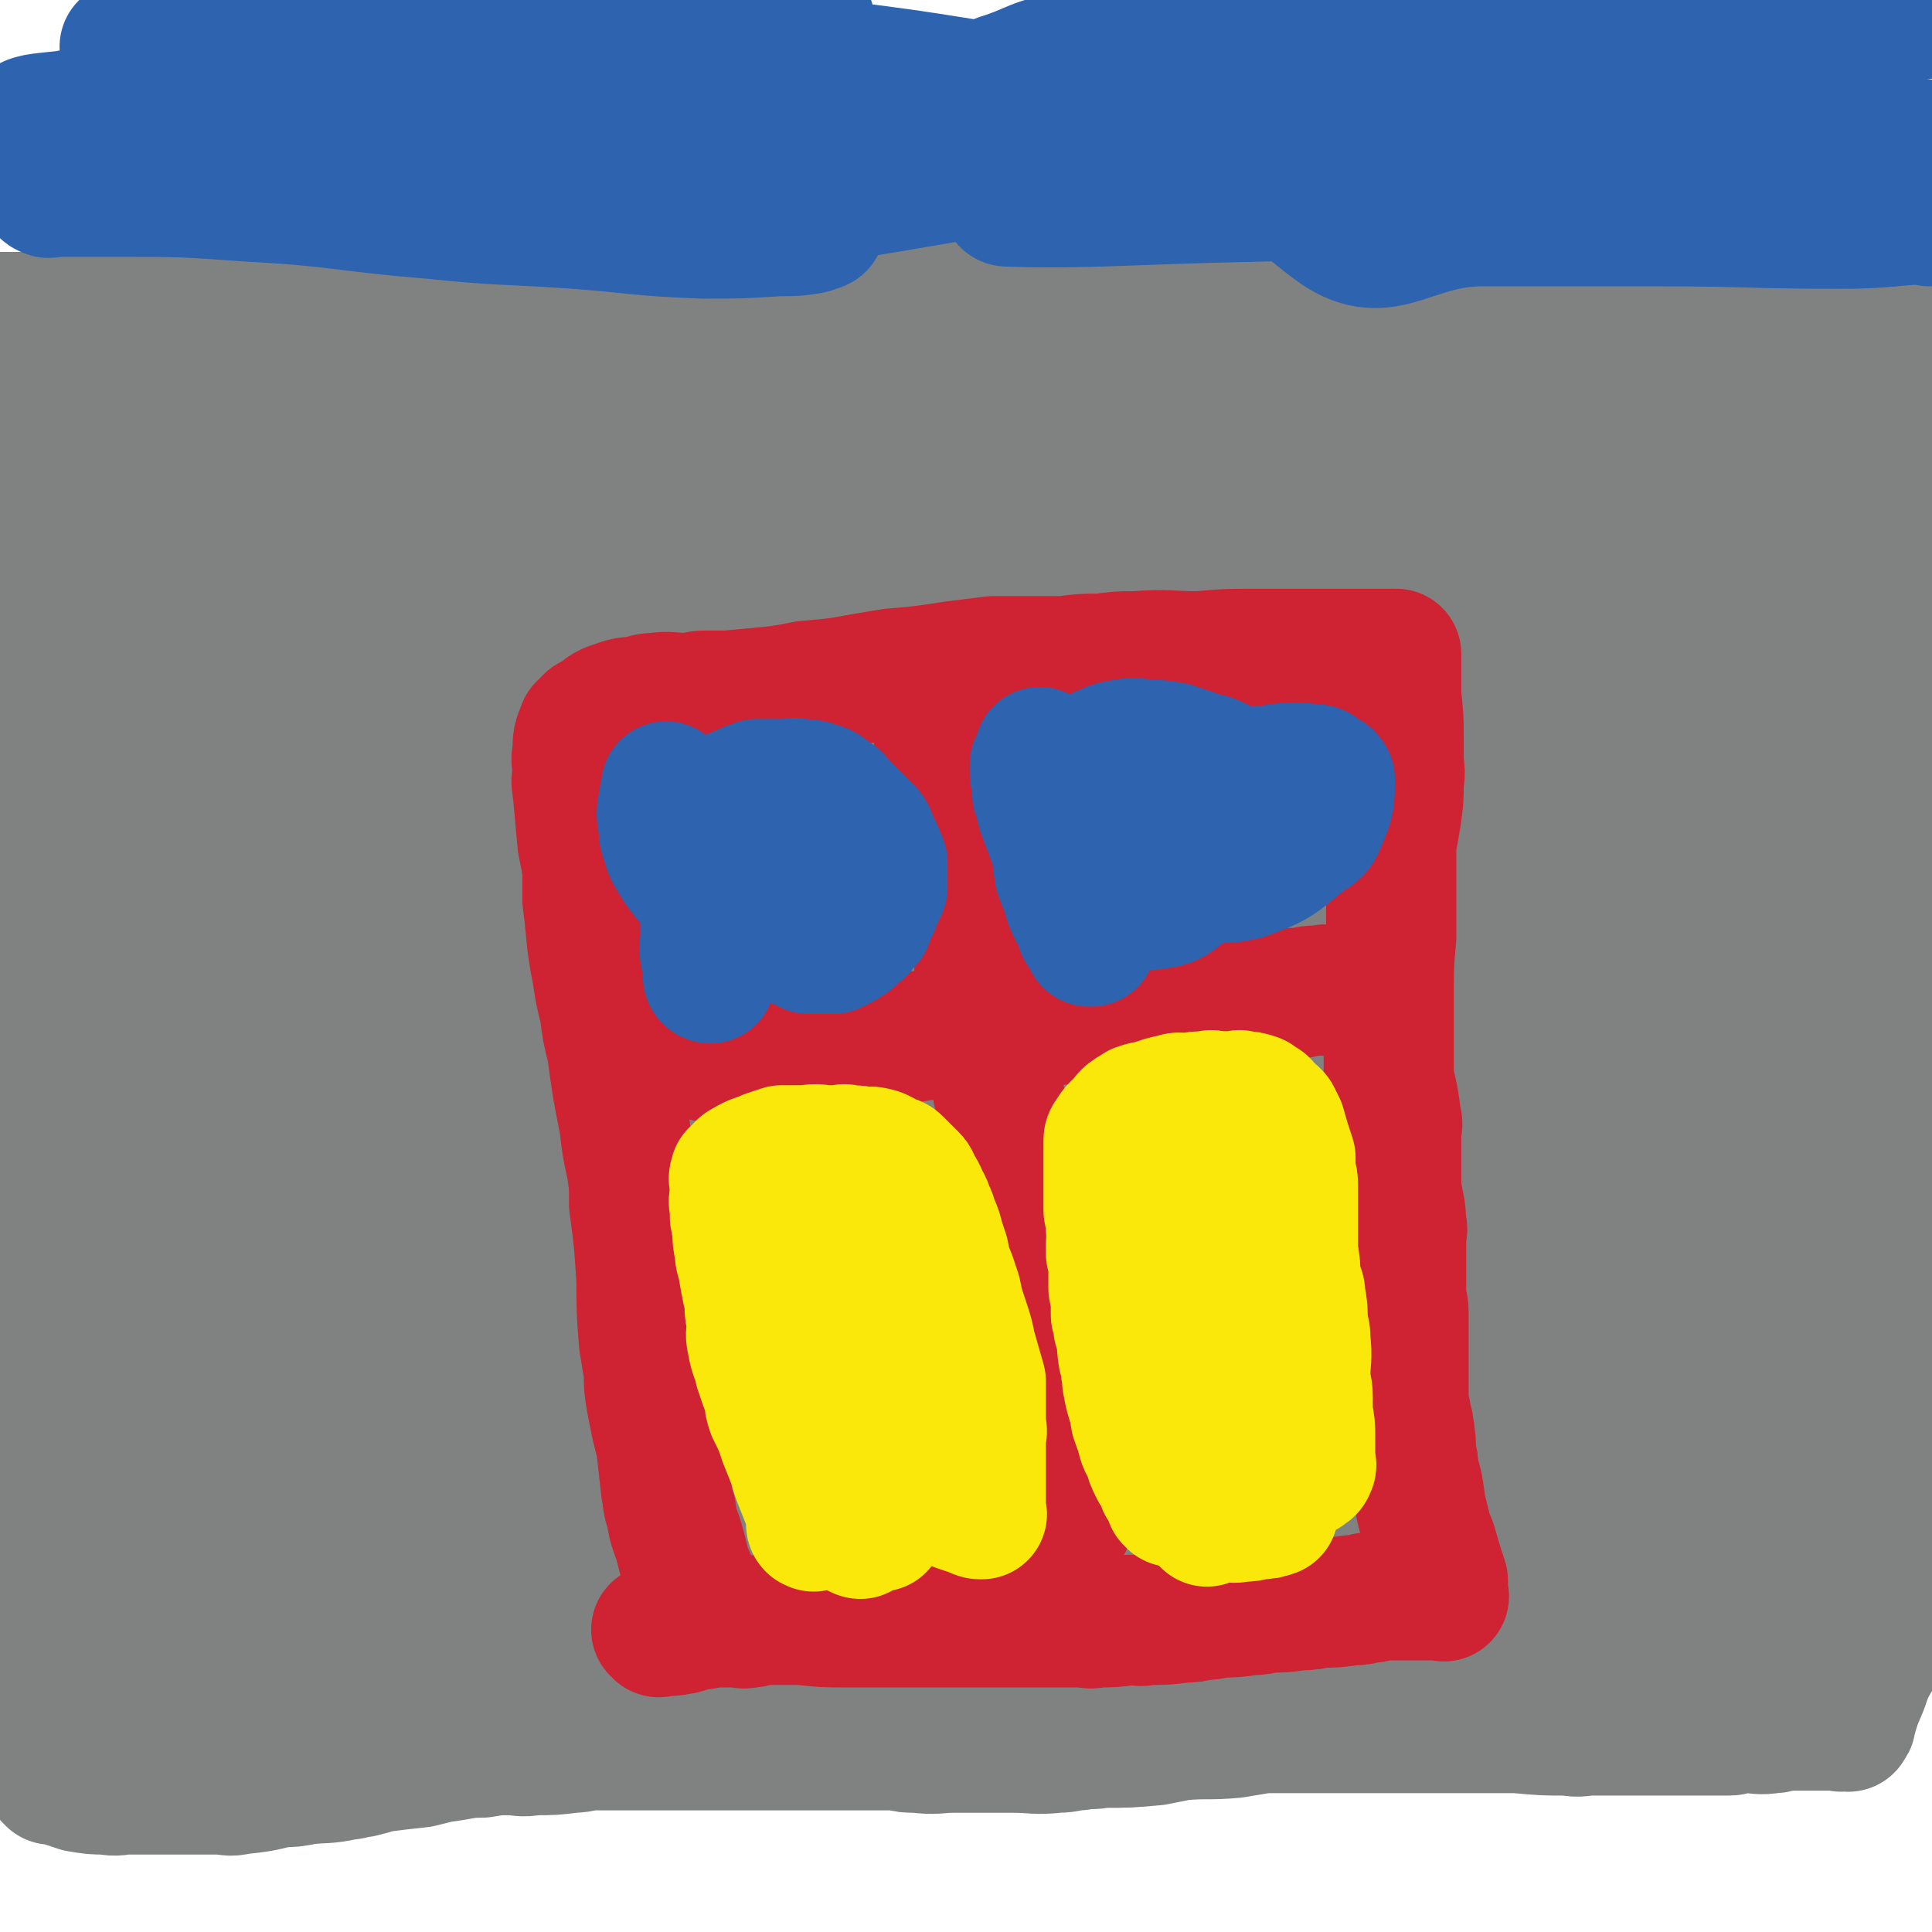 <svg viewBox='0 0 786 786' version='1.1' xmlns='http://www.w3.org/2000/svg' xmlns:xlink='http://www.w3.org/1999/xlink'><g fill='none' stroke='#808282' stroke-width='27' stroke-linecap='round' stroke-linejoin='round'><path d='M6,701c0,0 0,-1 -1,-1 0,0 1,0 1,0 0,0 0,0 0,0 0,0 0,0 0,0 0,-1 0,-1 0,-2 0,-1 0,-1 -1,-2 -1,-3 -1,-3 -2,-5 0,-4 0,-4 0,-9 0,-4 1,-4 1,-8 0,-3 0,-3 0,-7 0,-2 0,-2 0,-5 0,-4 1,-4 1,-7 0,-5 0,-5 0,-10 0,-4 0,-4 0,-8 0,-3 0,-3 0,-5 0,-4 0,-4 0,-7 0,-5 0,-5 0,-10 0,-6 0,-6 -1,-12 0,-7 -1,-7 -1,-14 -1,-4 0,-4 0,-8 0,-7 1,-7 1,-13 0,-8 -2,-8 -3,-16 0,-5 1,-5 1,-11 0,-4 0,-4 0,-8 0,-5 0,-5 0,-9 0,-4 1,-4 0,-8 -1,-3 -2,-3 -3,-6 -1,-3 0,-3 -1,-6 -1,-2 -2,-2 -2,-5 0,-4 1,-4 1,-8 1,-11 1,-11 1,-22 0,-8 -1,-8 0,-15 0,-8 2,-8 2,-17 1,-21 0,-21 -1,-43 0,-14 0,-14 0,-29 -1,-20 -1,-20 -2,-41 0,-5 -1,-5 0,-10 0,-5 1,-5 1,-10 1,-4 1,-5 1,-9 0,-11 -1,-11 -1,-22 0,-6 1,-6 1,-12 1,-12 1,-12 1,-25 0,-6 -1,-6 0,-12 1,-12 2,-12 3,-24 1,-4 0,-4 0,-8 0,-5 0,-5 0,-10 2,-14 3,-14 6,-27 1,-6 1,-6 3,-12 1,-6 2,-6 4,-11 '/></g>
<g fill='none' stroke='#808282' stroke-width='53' stroke-linecap='round' stroke-linejoin='round'><path d='M11,705c0,0 0,-1 -1,-1 0,0 1,1 1,0 0,0 0,-1 0,-2 0,-1 0,-1 0,-2 -1,-5 -1,-5 -2,-9 0,-5 0,-5 0,-10 0,-15 0,-15 0,-29 0,-8 0,-8 0,-17 1,-17 2,-17 3,-35 1,-7 1,-7 2,-15 1,-7 0,-7 1,-14 0,-13 1,-13 1,-26 0,-7 0,-7 0,-15 0,-15 1,-15 0,-30 0,-8 -2,-8 -2,-16 0,-14 1,-14 1,-28 0,-7 0,-7 0,-13 0,-14 0,-14 0,-27 0,-5 0,-5 0,-10 0,-7 0,-7 0,-14 0,-14 1,-14 1,-27 0,-8 0,-8 0,-15 0,-8 1,-8 1,-16 0,-11 0,-11 0,-22 0,-7 0,-7 1,-15 0,-12 0,-12 1,-25 0,-6 0,-6 1,-13 0,-12 0,-12 0,-24 0,-5 0,-5 0,-10 0,-6 0,-6 0,-11 1,-12 1,-12 2,-24 0,-4 0,-4 0,-8 1,-11 1,-11 1,-22 1,-3 1,-3 1,-7 0,-5 0,-5 0,-11 0,-2 0,-2 0,-3 0,-2 0,-2 0,-5 0,-1 0,-1 0,-3 0,-1 -1,-1 0,-2 1,0 2,1 4,1 2,0 2,0 4,0 3,0 3,0 6,0 5,0 5,0 9,0 4,0 4,0 8,0 4,0 4,0 8,0 5,0 5,0 9,0 5,0 5,0 10,0 6,0 6,0 12,0 6,0 6,0 12,0 6,0 6,0 12,0 7,0 7,0 14,0 7,0 7,1 14,1 8,0 8,0 16,0 10,0 10,1 20,1 7,0 7,0 14,0 9,0 9,-1 19,-1 8,0 8,0 15,0 9,-1 9,-1 18,-1 8,0 8,0 17,0 8,0 8,0 16,0 11,0 11,1 21,1 8,0 8,0 17,0 9,0 9,0 17,0 10,0 10,0 19,0 7,0 7,0 15,0 9,0 9,1 18,1 8,0 8,-1 16,0 9,0 9,0 18,1 9,1 9,1 18,2 10,1 10,1 20,2 10,0 10,1 19,1 9,1 9,0 18,1 9,0 9,0 17,0 9,1 9,1 17,2 7,1 7,1 15,2 15,1 15,1 29,2 7,1 7,1 13,2 15,1 15,0 30,1 8,0 8,0 16,0 7,0 7,0 15,1 15,1 15,1 30,2 7,0 7,0 15,1 7,0 7,0 15,1 5,0 6,0 11,1 10,1 10,2 20,3 6,0 6,0 11,0 11,0 11,0 22,1 3,0 3,0 6,0 '/><path d='M775,152c-1,0 -2,-1 -1,-1 0,3 1,4 2,7 1,7 1,7 2,14 0,5 -1,5 -1,9 0,10 0,10 0,20 0,7 0,7 0,15 -1,10 -1,10 -2,20 -1,7 -1,7 -2,13 0,7 0,7 -1,15 -1,8 0,8 -1,16 0,6 -1,5 -1,11 -1,7 -1,7 -2,14 0,4 0,4 0,8 1,11 1,11 3,21 1,7 1,7 1,15 1,9 1,9 2,18 0,5 0,5 0,9 1,11 1,11 3,21 0,3 1,3 1,6 0,3 0,3 0,5 0,8 0,8 0,16 0,8 0,8 1,16 1,8 2,8 2,16 0,2 -1,2 -1,4 0,3 0,3 0,7 0,4 0,4 0,8 0,7 0,7 0,15 1,7 2,7 2,14 0,3 0,3 0,7 -1,5 -1,5 -1,10 0,1 0,1 0,2 0,10 0,10 0,21 0,7 0,7 1,14 2,15 2,15 3,29 1,3 1,3 1,6 0,2 0,2 0,5 0,1 0,1 0,1 0,1 0,1 0,2 0,1 0,1 0,1 '/><path d='M23,711c0,0 0,-1 -1,-1 0,-1 1,-2 0,-3 0,0 -1,0 -1,0 -1,0 -1,0 -2,0 0,0 1,0 1,0 0,1 0,1 1,1 1,1 1,1 3,2 4,1 4,1 9,2 4,0 4,1 8,1 5,1 5,0 10,0 4,0 4,0 8,0 6,1 6,1 11,1 6,0 6,0 12,0 6,0 6,0 13,0 7,0 7,0 13,0 8,0 8,1 15,0 7,0 8,0 15,-1 12,-1 12,-1 25,-3 6,-1 6,-1 12,-2 11,-1 11,-1 22,-3 7,-1 7,-1 14,-2 6,0 6,-1 13,-1 15,-1 15,0 30,-1 7,0 7,0 13,0 8,0 8,1 15,0 15,0 15,-1 31,-2 6,-1 7,-1 13,-2 9,-2 9,-2 18,-4 17,-4 17,-3 34,-7 8,-1 8,-1 15,-3 8,-2 8,-2 15,-3 14,-3 15,-2 29,-4 7,-1 7,-1 14,-2 13,0 13,0 27,-1 5,0 5,0 11,0 6,1 6,0 12,1 11,2 11,2 21,4 11,1 11,1 22,3 13,1 13,1 25,2 6,1 6,0 12,0 7,0 7,0 14,0 12,1 12,2 24,3 7,1 7,0 14,0 11,1 11,1 22,1 4,1 4,1 8,1 3,1 3,1 6,2 4,0 4,0 7,0 4,1 4,1 8,2 2,1 2,1 5,2 5,1 5,1 10,2 2,1 2,2 5,2 6,1 6,0 13,0 4,0 4,1 7,0 7,0 7,0 13,-1 '/><path d='M21,724c0,0 0,-1 -1,-1 0,-1 1,-1 1,-1 0,0 0,0 0,0 0,1 0,1 1,1 2,1 2,1 4,2 3,1 3,1 6,2 6,1 6,1 11,1 5,1 5,0 9,0 4,0 4,0 9,0 4,0 4,0 8,0 5,0 5,0 10,0 5,0 5,0 9,0 5,0 5,1 9,0 9,-1 9,-1 17,-3 5,0 5,0 10,-1 8,-1 8,0 17,-2 3,0 3,-1 6,-1 4,-1 4,-1 7,-2 8,-1 8,-1 17,-2 4,-1 4,-1 8,-2 9,-1 9,-2 17,-2 6,-1 6,-1 11,-1 5,0 5,1 10,0 8,0 8,0 16,-1 4,0 4,-1 8,-1 10,0 10,0 20,0 4,0 4,0 8,0 9,0 9,0 19,0 5,0 5,0 10,0 8,0 8,0 16,0 3,0 3,0 7,0 8,0 8,0 16,0 4,0 4,0 8,0 7,0 7,0 14,0 3,0 3,0 6,0 4,1 4,1 8,1 8,1 8,0 15,0 4,0 4,0 8,0 8,0 8,0 16,0 9,0 9,1 18,0 5,0 5,-1 9,-1 5,-1 5,0 9,-1 11,0 11,0 22,-1 5,-1 5,-1 10,-2 11,-1 11,0 22,-1 6,-1 6,-1 12,-2 11,0 11,0 22,0 5,0 5,0 11,0 10,0 10,0 20,0 5,0 5,0 10,0 5,0 5,0 11,0 10,0 10,0 20,0 4,0 4,0 9,0 11,1 11,1 21,1 5,1 5,0 9,0 10,0 10,0 20,0 5,0 5,0 10,0 9,0 9,0 18,0 4,0 4,0 8,0 3,0 3,-1 7,-1 5,0 6,1 11,0 2,0 2,0 4,-1 3,0 3,0 7,0 2,0 2,0 4,0 1,0 1,0 3,0 3,0 3,0 6,0 1,0 1,0 2,0 1,0 1,0 2,0 0,0 0,0 0,0 0,1 0,0 0,0 -1,0 0,0 0,0 0,0 0,0 0,0 1,0 1,0 1,0 0,0 0,0 0,0 0,0 0,0 1,0 1,0 1,1 1,0 1,-1 1,-1 1,-2 2,-7 2,-7 5,-14 2,-6 2,-6 6,-13 4,-7 4,-7 8,-15 2,-2 2,-2 3,-5 2,-7 2,-7 3,-14 1,-4 0,-4 0,-8 0,-3 0,-3 0,-6 0,-4 0,-4 0,-9 0,-3 -1,-3 -2,-6 -1,-8 -1,-8 -3,-15 -1,-4 -1,-4 -2,-8 0,-5 -1,-5 -1,-10 0,-5 0,-5 0,-10 0,-2 0,-2 0,-4 0,-1 0,-1 0,-2 0,-1 0,-1 0,-2 0,0 0,0 0,0 0,1 0,1 0,2 0,2 0,2 0,3 0,4 0,4 0,9 0,5 0,5 0,9 0,5 0,5 0,9 0,3 0,3 0,5 0,3 1,3 1,6 0,4 0,4 0,7 0,8 0,8 0,16 0,8 -1,8 -2,16 -1,4 -1,4 -2,8 -2,8 -3,9 -6,17 -1,3 -1,3 -2,6 -1,2 -2,2 -2,3 0,2 0,2 0,4 0,0 0,1 0,1 -1,-2 -1,-2 -2,-5 -1,-4 0,-4 -1,-8 -1,-4 -1,-4 -2,-8 0,-5 0,-6 0,-11 0,-7 0,-7 0,-14 0,-4 0,-4 -1,-9 0,-4 -1,-4 -1,-8 -1,-4 -1,-4 -1,-8 0,-4 0,-4 -1,-8 0,-5 0,-5 0,-10 0,-4 0,-4 0,-8 0,-4 0,-4 1,-7 0,-4 0,-4 0,-7 0,-3 0,-3 0,-6 0,-3 0,-3 0,-6 0,-3 0,-3 0,-7 0,-3 0,-3 0,-6 0,-3 0,-3 0,-6 0,-3 0,-3 0,-5 0,-2 0,-2 0,-4 0,-2 0,-2 0,-4 0,-2 0,-2 0,-4 0,-2 0,-2 0,-4 0,-2 0,-2 0,-3 0,-4 1,-4 1,-7 1,-3 0,-3 1,-7 0,-3 1,-3 1,-6 1,-3 1,-3 1,-6 0,-2 1,-2 1,-5 0,-3 0,-3 0,-6 0,-3 0,-3 0,-6 0,-4 0,-4 0,-8 0,-4 1,-4 1,-8 1,-5 0,-5 1,-9 0,-3 0,-3 1,-5 1,-3 1,-3 1,-5 1,-3 0,-3 0,-6 0,-3 0,-3 0,-6 0,-4 0,-4 0,-7 0,-4 0,-4 0,-9 0,-3 0,-3 0,-7 0,-6 0,-6 0,-13 0,-3 0,-3 0,-7 0,-8 0,-8 0,-16 0,-4 -1,-4 -1,-8 0,-3 0,-3 0,-6 0,-7 0,-7 0,-14 0,-3 0,-3 0,-7 0,-9 0,-9 0,-19 0,-3 0,-3 0,-7 0,-4 0,-4 0,-8 0,-8 0,-8 0,-16 0,-4 0,-4 0,-8 0,-7 0,-7 0,-14 0,-2 0,-2 0,-5 0,-5 0,-5 0,-10 0,-2 0,-2 0,-5 0,-3 0,-3 0,-6 0,-6 0,-6 0,-12 0,-3 0,-3 0,-5 0,-3 0,-3 0,-6 0,-5 -1,-5 -1,-10 0,-2 0,-2 0,-3 0,-3 0,-3 0,-6 0,-1 0,-1 0,-2 0,-1 0,-1 0,-1 0,-1 0,-1 0,-1 0,0 0,0 0,0 -1,-1 -1,-1 -2,-1 -1,0 -1,0 -1,0 -1,-1 -1,-1 -2,-1 0,0 0,0 0,0 -1,0 -1,0 -2,0 0,0 0,0 -1,0 -4,0 -4,0 -7,1 -6,0 -6,0 -11,1 -3,0 -3,0 -6,0 -1,0 -1,0 -3,0 -1,0 -1,0 -1,0 -1,0 -1,0 -2,0 0,0 0,0 -1,0 0,0 0,0 -1,0 -1,0 -1,0 -1,0 -3,0 -3,0 -6,1 -4,1 -4,1 -7,2 -3,0 -3,0 -5,1 -2,0 -2,0 -4,0 -3,0 -3,0 -6,0 -1,0 -1,0 -2,0 -2,0 -2,0 -3,0 -1,0 -1,0 -2,0 -2,0 -2,0 -4,0 -4,-1 -4,-1 -8,-1 -3,0 -3,0 -7,0 -3,0 -3,0 -5,0 -2,0 -2,0 -4,0 -2,-1 -2,-1 -4,-2 -2,-1 -2,-1 -4,-2 -1,0 -1,0 -2,0 -1,0 -2,0 -3,0 -1,0 -1,0 -3,0 -2,0 -2,-1 -5,-1 -5,0 -5,0 -11,0 -3,0 -3,0 -6,0 -3,0 -3,-1 -6,-1 -6,-1 -6,-1 -13,-1 -3,0 -3,0 -6,0 -5,0 -5,0 -10,-1 -4,0 -4,0 -7,0 -2,0 -2,-1 -4,-1 -3,0 -3,0 -5,0 -5,0 -5,0 -10,0 -5,0 -5,0 -11,0 -3,0 -3,0 -6,0 -7,1 -7,1 -14,2 -3,0 -3,0 -7,0 -7,0 -7,0 -14,0 -7,0 -7,0 -14,0 -3,0 -3,0 -6,0 -5,0 -5,0 -10,0 -2,0 -2,0 -5,0 -5,0 -5,0 -10,0 -2,0 -2,0 -5,-1 -3,0 -3,0 -7,-1 -4,0 -4,0 -8,0 -7,-1 -7,-1 -14,-1 -3,0 -3,0 -7,0 -3,0 -3,0 -7,0 -8,-1 -8,-1 -17,-2 -3,0 -3,0 -6,0 -7,0 -7,0 -14,0 -3,0 -3,0 -6,0 -9,0 -9,0 -17,0 -4,0 -4,0 -7,0 -4,0 -4,0 -8,0 -3,0 -3,0 -6,0 -2,-1 -2,-1 -4,-2 -7,0 -7,0 -14,0 -5,0 -5,0 -10,0 -4,0 -4,0 -9,0 -4,0 -4,0 -8,0 -6,-1 -6,-1 -12,-1 -6,-1 -6,-1 -11,-1 -5,0 -5,0 -9,0 -5,0 -5,0 -9,0 -6,-1 -6,-1 -12,-1 -5,0 -5,0 -11,0 -5,0 -5,0 -11,0 -4,0 -4,0 -8,0 -1,0 -1,0 -3,0 -10,0 -10,0 -19,0 -6,0 -6,0 -11,1 -5,0 -5,1 -10,1 -7,1 -7,1 -13,1 -5,0 -5,0 -11,0 -5,0 -5,-1 -10,0 -3,0 -3,1 -7,1 -11,0 -11,0 -22,0 -4,0 -4,0 -8,0 -4,0 -4,0 -8,1 -4,0 -4,0 -7,0 -5,0 -5,0 -10,1 -4,0 -3,1 -7,1 -6,0 -6,0 -12,0 -1,0 -1,0 -2,0 0,0 0,0 0,0 '/><path d='M44,164c0,0 0,-1 -1,-1 0,0 1,1 1,1 0,0 -1,0 -1,1 0,2 0,2 0,4 0,3 1,3 1,6 1,3 1,3 2,6 2,6 2,6 3,13 1,3 1,3 2,7 1,3 1,3 2,7 1,9 1,9 3,17 1,5 1,5 2,10 1,9 1,9 3,18 1,5 1,5 2,9 0,5 1,5 1,10 1,10 1,10 2,20 0,4 0,4 0,9 1,11 2,11 3,21 1,5 1,5 2,10 1,10 1,10 2,20 1,6 2,6 2,11 1,10 0,10 1,20 0,5 0,5 1,9 1,5 1,5 2,10 0,11 0,11 0,21 0,5 0,5 0,10 0,10 1,10 1,21 0,5 0,5 0,10 -1,10 -2,10 -3,20 -1,5 0,5 0,10 0,10 -1,10 -1,21 0,6 0,6 0,12 0,0 0,0 0,0 0,4 0,4 0,7 0,5 0,5 0,10 0,5 0,5 0,10 0,5 0,5 0,10 0,11 0,11 0,22 0,2 0,2 0,4 0,4 0,4 0,7 0,1 0,1 0,1 -1,10 -1,10 -1,20 -1,4 -1,4 -1,8 0,4 0,4 0,8 0,4 -1,4 -1,7 -1,5 -1,5 -1,9 0,5 0,5 0,9 0,3 0,3 -1,6 0,2 -1,2 -1,4 0,2 0,3 0,5 0,2 0,2 -1,5 -1,2 -1,2 -2,5 0,2 0,2 0,5 -1,2 -2,2 -2,5 -1,2 0,2 0,4 0,2 0,3 0,3 -1,0 -1,-1 -2,-3 -2,-6 -1,-6 -3,-12 -2,-8 -3,-8 -5,-15 -2,-8 -3,-8 -4,-16 -2,-9 -2,-9 -4,-17 -3,-20 -2,-20 -5,-41 -1,-9 0,-9 -1,-19 -1,-9 -1,-9 -2,-18 -1,-20 -1,-20 -1,-40 0,-10 0,-10 0,-21 0,-10 1,-10 1,-19 2,-18 1,-18 3,-35 0,-7 1,-7 1,-14 1,-7 1,-7 2,-14 1,-7 1,-7 2,-15 1,-14 0,-14 2,-28 1,-8 1,-8 3,-16 2,-16 2,-16 4,-32 1,-6 1,-6 2,-13 0,-7 0,-7 0,-13 0,-6 1,-6 1,-12 0,-12 0,-12 0,-24 0,-9 0,-9 0,-18 0,-3 0,-3 0,-7 0,-3 0,-3 0,-6 0,-1 0,-1 1,-3 '/><path d='M75,696c0,0 0,-1 -1,-1 0,-1 1,-1 1,-2 0,-4 -1,-4 -1,-8 0,-5 0,-5 0,-10 0,-4 0,-4 0,-8 0,-13 0,-13 0,-25 0,-7 -1,-7 -1,-13 -1,-10 0,-10 0,-20 -1,-5 -1,-5 -1,-10 -1,-9 -1,-9 -1,-19 0,-4 0,-4 0,-8 0,-9 0,-9 0,-18 0,-5 0,-5 0,-11 0,-4 0,-4 0,-8 0,-5 0,-5 0,-10 0,-4 0,-4 0,-8 0,-5 1,-5 1,-10 1,-6 1,-6 2,-11 1,-4 0,-4 1,-8 0,-5 1,-5 1,-10 1,-4 0,-4 1,-9 1,-5 1,-5 2,-10 0,-6 0,-6 1,-11 1,-4 1,-4 2,-8 1,-4 1,-4 2,-9 0,-5 0,-5 1,-10 1,-6 1,-6 2,-11 1,-5 1,-5 1,-10 1,-5 1,-5 2,-10 1,-5 2,-5 3,-11 1,-5 0,-5 1,-11 1,-5 1,-5 2,-10 1,-4 0,-4 1,-9 0,-6 0,-6 0,-11 1,-6 1,-6 1,-11 0,-10 0,-10 1,-20 0,-5 1,-5 1,-11 0,-11 0,-11 0,-23 0,-5 0,-5 0,-11 0,-5 1,-5 1,-11 0,-11 0,-11 0,-22 0,-5 0,-5 0,-9 -1,-10 -2,-10 -3,-20 -1,-4 0,-4 -1,-9 0,-8 0,-8 -1,-17 0,-3 -1,-3 -1,-7 0,-7 0,-7 1,-13 0,-1 0,-1 0,-1 '/><path d='M109,170c0,0 0,-1 -1,-1 0,0 0,1 0,1 -1,0 -1,0 -1,0 -1,2 -1,2 -2,4 0,2 1,2 1,5 0,3 0,3 0,6 0,9 0,9 -1,18 -1,4 -1,4 -2,9 -1,5 -1,5 -1,10 -1,9 -1,9 -1,18 0,4 0,4 0,8 0,4 0,4 0,9 0,9 0,9 0,18 0,5 -1,5 0,10 1,8 1,8 3,16 1,5 1,5 2,10 1,10 1,10 3,20 1,5 1,5 2,10 0,5 1,5 1,11 1,14 1,14 2,28 0,6 0,6 0,13 -1,14 -1,14 -2,28 0,6 0,6 0,12 0,11 -1,12 0,23 0,6 0,6 1,12 1,5 1,5 2,10 1,12 1,12 3,24 1,6 1,6 2,13 1,12 1,12 1,24 0,8 0,8 0,16 0,14 0,14 0,28 0,7 0,7 0,15 0,16 -1,16 -1,32 0,9 0,9 0,17 0,14 0,14 0,28 0,9 0,9 0,17 1,7 1,7 2,14 1,3 1,3 2,6 '/><path d='M141,708c0,0 -1,-1 -1,-1 7,-2 8,-2 16,-4 31,-7 31,-7 61,-14 32,-8 31,-8 63,-14 65,-14 64,-16 129,-26 58,-9 58,-9 116,-13 39,-3 39,-1 78,-2 3,0 5,0 6,0 0,0 -2,1 -3,1 -57,4 -57,6 -115,8 -34,1 -34,-2 -68,-1 -65,3 -65,4 -130,9 -29,2 -29,-1 -57,4 -20,3 -20,5 -39,11 -14,4 -14,5 -28,10 -7,2 -7,2 -14,6 -2,1 -5,3 -3,4 14,2 19,4 37,1 36,-5 35,-10 71,-17 100,-20 99,-21 199,-38 50,-8 50,-7 100,-11 70,-5 71,-4 141,-8 14,0 14,0 29,0 4,0 11,1 9,0 -11,-1 -18,-2 -35,-2 -49,-2 -49,-1 -98,-2 -47,0 -47,-3 -94,-1 -57,3 -57,3 -114,10 -79,11 -79,13 -158,26 -13,2 -13,2 -26,4 -5,0 -5,0 -9,0 0,0 0,0 0,0 18,-8 18,-9 37,-16 34,-13 34,-14 69,-23 37,-8 37,-8 75,-11 25,-3 25,-2 51,-2 19,1 19,1 37,3 5,0 5,0 10,2 2,0 5,1 3,1 -54,18 -56,21 -114,35 -26,6 -27,0 -53,4 -81,11 -81,14 -162,26 -26,4 -59,15 -52,7 16,-18 47,-34 99,-60 41,-21 41,-24 86,-34 131,-32 132,-29 265,-50 18,-3 39,0 36,1 -5,3 -25,4 -50,8 -97,16 -98,13 -193,34 -52,11 -52,14 -103,29 -49,15 -96,32 -98,32 -3,-1 43,-20 89,-34 101,-30 101,-33 204,-54 39,-8 40,-5 79,-4 23,1 49,2 45,7 -5,7 -31,10 -64,16 -51,11 -52,9 -104,17 -49,8 -50,5 -98,14 -51,9 -50,13 -100,24 -15,3 -30,7 -31,4 -1,-3 13,-9 26,-17 50,-26 47,-34 100,-50 81,-26 84,-22 168,-33 20,-3 22,-2 41,4 17,6 25,9 31,21 4,7 -3,14 -12,18 -49,25 -52,25 -105,41 -47,13 -48,9 -96,18 -45,9 -44,10 -89,18 -31,6 -31,7 -62,11 -7,1 -17,4 -14,0 18,-19 26,-26 56,-47 43,-28 44,-27 89,-50 40,-20 41,-19 82,-35 33,-13 33,-13 67,-22 20,-6 21,-5 41,-9 1,-1 2,-1 1,0 -26,9 -26,9 -54,18 -44,14 -43,15 -88,26 -82,20 -82,20 -165,36 -14,2 -27,5 -29,1 -2,-4 9,-10 21,-17 44,-29 41,-36 90,-55 81,-32 84,-27 170,-46 23,-5 24,-2 47,-1 7,0 17,0 14,3 -11,8 -20,11 -41,18 -48,17 -48,15 -97,28 -44,12 -44,12 -88,22 -74,18 -78,20 -148,35 -2,0 2,-2 4,-4 40,-31 37,-36 81,-63 45,-27 47,-26 97,-45 38,-14 39,-13 79,-22 26,-5 26,-4 52,-6 13,-1 13,0 26,1 2,0 7,0 5,1 -37,17 -41,19 -83,33 -32,10 -33,7 -65,15 -71,16 -71,18 -142,33 -12,3 -13,3 -25,4 -3,0 -5,0 -6,-2 -1,-1 -1,-4 2,-5 82,-49 81,-55 167,-96 37,-17 39,-14 79,-19 41,-5 42,-2 82,-1 4,0 9,2 6,3 -44,19 -49,20 -99,36 -38,13 -39,11 -78,21 -44,11 -44,10 -89,20 -41,9 -41,9 -83,18 -13,2 -14,5 -27,5 -4,-1 -10,-5 -6,-7 39,-33 42,-40 92,-63 93,-43 96,-42 195,-69 31,-8 33,-4 64,-1 18,2 25,3 35,10 4,3 -2,8 -8,11 -31,16 -31,18 -65,28 -42,12 -44,9 -88,17 -81,14 -81,16 -163,27 -16,3 -17,3 -33,1 -8,-1 -19,-1 -16,-7 10,-20 18,-27 44,-46 50,-38 50,-43 108,-66 38,-16 41,-8 82,-11 26,-2 26,-2 52,1 16,2 17,1 32,7 7,3 8,5 11,11 2,5 5,9 0,11 -47,19 -51,20 -103,32 -33,7 -34,5 -67,6 -51,2 -52,1 -103,0 -8,0 -8,-1 -16,-3 -2,-1 -4,-1 -4,-3 -1,-3 -1,-6 3,-8 68,-41 67,-50 140,-78 34,-13 37,-8 73,-5 41,5 41,10 81,22 4,1 4,2 7,5 2,1 3,2 2,2 -16,7 -17,9 -36,12 -85,15 -85,14 -171,24 -28,3 -28,3 -56,3 -29,-1 -48,5 -57,-6 -6,-7 10,-18 25,-29 33,-24 33,-25 70,-41 38,-15 39,-13 79,-20 27,-5 28,-3 55,-2 17,1 17,2 33,5 6,1 11,1 10,3 -1,3 -6,5 -13,7 -37,8 -37,8 -75,13 -36,4 -36,5 -72,6 -47,1 -47,0 -94,-2 -8,0 -11,1 -17,-3 -2,-2 -4,-6 0,-8 53,-24 56,-31 114,-44 27,-6 30,-2 57,6 25,9 26,12 48,28 4,3 5,6 3,10 -3,8 -4,11 -13,16 -23,14 -24,17 -50,22 -59,13 -61,10 -120,14 -16,0 -16,-1 -31,-5 -7,-3 -14,-1 -14,-8 -1,-23 -4,-32 11,-51 17,-24 23,-25 52,-35 48,-15 51,-13 102,-15 14,-1 14,3 27,9 8,4 12,3 15,10 3,10 5,17 -3,24 -16,14 -21,13 -44,18 -29,8 -30,7 -60,9 -41,1 -42,0 -83,-3 -9,0 -9,-2 -18,-5 -5,-1 -5,-1 -8,-3 -2,-1 -4,-2 -3,-3 27,-16 28,-20 59,-32 21,-7 23,-6 46,-6 38,0 38,2 77,6 7,1 7,1 15,3 2,1 2,1 4,2 0,0 1,0 1,0 -20,5 -21,8 -42,10 -54,5 -54,4 -109,5 -19,0 -20,0 -39,-3 -13,-3 -13,-4 -26,-9 -5,-2 -9,-1 -9,-6 -1,-9 -2,-15 7,-21 26,-17 30,-20 63,-25 66,-11 68,-8 136,-6 26,1 27,4 52,12 22,6 21,8 42,17 1,0 2,1 1,1 -4,1 -5,1 -11,1 -37,1 -37,1 -73,2 -33,1 -34,-1 -67,2 -56,5 -56,6 -112,13 -15,2 -15,3 -29,6 -4,1 -4,1 -9,2 0,0 -2,0 -1,0 24,-6 26,-6 51,-11 91,-20 90,-22 181,-39 34,-7 35,-5 70,-9 23,-2 23,-2 47,-4 1,0 2,0 2,0 -1,-1 -2,-1 -4,-1 -40,0 -40,-2 -80,1 -43,2 -43,3 -86,10 -63,9 -63,10 -125,21 -16,3 -16,4 -33,6 -5,0 -5,0 -11,0 -1,0 -4,-1 -3,-2 12,-10 14,-12 29,-21 17,-10 18,-9 36,-16 11,-5 11,-4 22,-9 4,-1 4,-2 8,-4 2,-1 3,-1 3,-2 0,-2 -1,-3 -4,-4 -13,-2 -14,-2 -28,-2 -15,-1 -15,0 -31,1 -15,0 -15,0 -29,1 -1,0 -1,0 -2,0 -1,0 -1,0 -1,0 0,0 1,0 2,0 16,0 16,0 31,0 18,0 18,-1 37,0 17,0 17,0 34,1 12,1 12,1 25,4 10,1 10,2 20,4 11,4 11,4 22,7 2,1 2,1 3,2 1,2 1,2 2,4 0,0 0,1 0,1 -5,4 -5,4 -10,7 -3,2 -3,2 -6,3 -3,1 -5,1 -5,2 1,1 3,2 6,2 28,4 28,6 57,7 92,1 92,-2 184,-3 31,0 32,-1 63,1 23,1 23,2 46,4 1,0 2,0 2,0 0,0 -1,0 -2,0 -22,4 -22,4 -45,7 -68,9 -69,8 -138,17 -19,2 -19,3 -38,6 -5,0 -5,1 -9,1 -1,1 -3,1 -2,1 33,-3 35,-3 70,-6 38,-2 38,-2 76,-3 35,-1 35,-2 69,0 35,1 35,2 70,5 2,0 3,0 3,1 0,0 -1,1 -3,1 -35,7 -35,7 -70,13 -71,11 -71,10 -142,21 -28,4 -28,5 -56,10 -5,1 -5,0 -11,1 -1,0 -4,0 -3,0 45,-16 47,-20 96,-33 44,-12 45,-10 90,-17 51,-7 51,-5 102,-10 5,-1 12,-1 10,0 -4,2 -11,4 -23,7 -38,8 -38,7 -76,14 -51,10 -51,10 -102,20 -10,2 -10,3 -20,4 -2,0 -6,-1 -4,-1 31,-10 34,-14 70,-21 71,-12 72,-9 143,-17 20,-2 20,-1 39,-1 9,-1 10,-1 18,-1 0,0 -1,1 -2,1 -30,7 -30,7 -59,13 -26,5 -27,5 -53,10 -40,8 -39,8 -79,16 -6,1 -6,1 -12,2 -1,0 -3,0 -3,0 0,0 2,-1 3,-1 54,-13 54,-15 109,-25 23,-5 23,-3 45,-5 17,-1 17,0 34,0 0,0 1,0 1,0 -19,7 -20,8 -39,13 -74,19 -74,18 -148,35 -31,8 -31,9 -62,16 -35,8 -35,8 -71,15 -2,0 -3,0 -5,0 0,0 1,-1 1,-1 32,-12 31,-17 65,-24 88,-17 89,-14 179,-25 28,-3 28,-2 56,-2 18,-1 18,0 36,0 1,0 1,0 1,0 -33,3 -34,2 -68,6 -37,4 -37,5 -73,9 -35,5 -35,4 -69,10 -33,6 -33,7 -66,14 -15,3 -15,2 -31,5 0,0 -1,0 -1,0 24,-3 25,-3 49,-6 62,-9 61,-11 123,-18 54,-6 55,-9 108,-7 37,1 71,2 73,13 2,10 -31,18 -65,27 -80,22 -81,16 -163,33 -52,11 -52,12 -105,22 -7,2 -7,2 -14,3 -2,0 -5,0 -4,0 44,-19 45,-25 94,-38 97,-27 99,-21 198,-42 8,-2 8,-2 16,-4 3,0 7,0 6,0 0,-1 -4,-1 -9,0 -47,3 -47,2 -94,7 -54,6 -55,5 -108,15 -31,6 -30,10 -60,18 -23,6 -23,5 -46,10 -1,0 -2,0 -2,0 22,-3 24,-3 47,-6 50,-8 50,-8 101,-16 46,-7 46,-7 91,-13 25,-4 25,-3 49,-6 12,-1 12,-2 23,-3 0,0 0,0 0,0 -45,0 -45,-2 -90,1 -44,2 -44,4 -88,10 -37,6 -37,6 -75,14 -28,5 -28,6 -55,13 -6,1 -6,1 -12,2 -1,1 -4,1 -3,1 69,-7 71,-7 142,-13 64,-7 64,-8 129,-13 51,-5 51,-4 102,-7 '/><path d='M765,321c-1,0 -1,-1 -1,-1 -37,5 -37,5 -73,10 -44,8 -44,8 -87,16 -49,10 -49,11 -97,21 -40,9 -40,9 -80,18 -2,1 -4,1 -4,2 0,0 2,-1 4,-1 44,-7 43,-8 87,-14 94,-13 94,-14 187,-24 23,-3 36,-4 45,-2 4,0 -9,5 -18,7 -85,18 -86,15 -171,32 -27,5 -27,6 -53,12 -17,4 -17,4 -34,8 -4,1 -6,1 -9,1 -1,-1 0,-2 2,-3 53,-12 53,-13 108,-22 38,-7 39,-6 78,-8 48,-4 48,-3 96,-5 5,0 5,0 9,1 1,0 3,-1 2,0 -37,11 -39,13 -79,24 -33,9 -34,8 -68,16 -31,7 -32,6 -64,13 -21,5 -21,5 -42,10 -7,2 -8,2 -14,4 0,0 1,0 1,0 29,-7 29,-8 58,-14 43,-9 43,-11 86,-17 58,-8 59,-6 117,-11 7,-1 7,0 14,0 2,0 5,-1 3,0 -29,7 -31,9 -64,15 -51,9 -52,6 -103,14 -35,5 -35,5 -69,12 -32,6 -32,7 -65,15 -1,0 -3,0 -2,0 4,-2 6,-2 12,-3 47,-9 47,-12 94,-17 86,-9 86,-8 173,-12 13,-1 13,1 26,3 4,1 10,2 7,4 -15,8 -20,10 -42,15 -52,11 -53,9 -106,17 -28,5 -28,4 -57,9 -19,3 -19,3 -38,7 -8,1 -8,2 -16,4 -1,0 -4,0 -3,0 17,-1 19,-1 38,-2 69,-3 69,-4 138,-6 12,-1 12,-1 24,1 4,1 12,3 8,5 -45,14 -52,16 -106,26 -29,6 -29,3 -58,6 -26,3 -26,3 -52,6 -2,0 -3,0 -4,0 0,-1 1,-1 1,-1 19,-7 18,-9 38,-13 66,-13 67,-12 134,-20 15,-2 15,-1 30,0 3,0 6,-1 7,1 0,0 -2,2 -4,3 -46,10 -47,10 -93,18 -29,6 -29,4 -58,9 -31,5 -31,6 -62,12 -1,0 -3,0 -3,0 4,1 6,1 11,0 45,-3 45,-6 89,-8 57,-4 57,-3 115,-4 7,0 7,1 15,2 2,0 7,0 5,1 -36,5 -40,5 -80,11 -33,5 -34,4 -67,10 -23,5 -23,5 -45,11 -19,5 -19,6 -38,12 0,0 -1,0 -1,-1 21,-2 22,-1 43,-5 42,-8 42,-11 84,-18 34,-6 35,-5 69,-7 21,-1 21,-1 41,0 8,0 8,0 15,2 2,0 4,0 4,1 -1,2 -4,3 -7,3 -66,13 -66,13 -132,24 -26,4 -26,3 -52,6 -14,2 -32,6 -27,5 11,-1 29,-5 58,-8 37,-4 37,-3 73,-5 22,-2 22,-3 43,-3 12,1 13,1 24,3 1,0 0,0 0,1 -31,6 -31,6 -62,12 -25,6 -25,6 -50,12 -26,5 -26,4 -52,10 -9,1 -9,1 -17,4 -2,0 -6,2 -4,2 19,1 23,1 46,0 39,-2 39,-4 77,-7 16,-1 16,0 32,0 11,1 11,1 21,1 3,1 7,0 5,0 -17,2 -22,2 -44,4 -29,3 -29,3 -58,6 -17,2 -17,2 -34,3 -5,1 -5,0 -10,0 -1,0 -3,0 -3,0 0,0 1,0 3,0 63,0 63,-1 127,0 18,0 19,0 37,2 10,1 14,2 20,4 2,1 -2,3 -4,3 -29,9 -29,8 -58,16 -36,9 -36,9 -71,19 -19,5 -19,4 -37,10 -7,2 -10,1 -12,5 -2,2 1,7 5,7 45,3 47,2 93,0 30,-1 30,-3 60,-6 16,-2 16,-2 31,-4 '/><path d='M778,659c-1,0 -1,-1 -1,-1 -30,1 -30,2 -59,3 -17,1 -17,0 -34,0 -9,1 -9,1 -17,1 -2,0 -3,1 -4,0 -1,0 0,0 0,0 14,-3 14,-3 27,-5 15,-3 15,-2 29,-4 6,-1 6,-1 12,-2 2,0 5,1 4,0 -2,0 -5,-1 -11,-1 -22,-1 -22,-2 -44,-1 -18,1 -19,1 -35,5 -3,0 -4,4 -2,5 34,10 37,11 75,17 8,2 8,-1 16,-2 4,-1 6,-1 7,-2 0,0 -2,-1 -3,-2 -25,-5 -25,-6 -51,-9 -37,-4 -38,0 -75,-5 -41,-4 -41,-6 -82,-13 -17,-3 -17,-3 -33,-7 -17,-5 -17,-8 -34,-12 -40,-11 -40,-10 -81,-18 -14,-3 -15,-4 -29,-5 -21,-2 -21,-2 -42,-2 -15,-1 -15,0 -31,0 -14,-1 -14,-1 -28,-2 -14,-1 -14,0 -28,-1 -12,0 -12,0 -24,0 -12,0 -12,-1 -24,0 -20,1 -20,2 -39,5 -7,1 -7,1 -13,3 -4,1 -4,1 -8,1 -1,1 -2,0 -3,0 0,0 -2,1 -1,0 10,-1 12,-1 23,-3 51,-8 51,-8 102,-16 9,-2 9,-2 19,-3 3,-1 5,0 7,-1 0,0 -1,0 -2,0 -19,2 -19,1 -38,4 -19,3 -19,3 -38,7 -16,2 -16,2 -32,5 -8,1 -8,1 -16,3 -4,0 -4,1 -8,1 -2,0 -5,1 -4,0 5,-1 12,3 16,-3 35,-60 32,-64 64,-128 '/><path d='M64,135c0,0 0,0 -1,-1 0,0 1,-1 1,-1 0,0 0,1 0,1 0,0 1,0 1,0 2,0 2,0 4,1 3,0 3,1 5,1 3,0 3,0 5,0 7,0 7,0 13,0 3,0 3,0 6,0 7,-1 7,-1 14,-1 4,0 4,0 7,0 7,-1 7,-1 14,-1 4,-1 4,-1 7,-1 2,0 2,0 5,0 5,-1 5,-2 11,-3 3,-1 3,-1 7,-1 8,-1 8,-1 16,-2 4,-1 4,-1 8,-2 6,-1 6,-1 13,-2 3,-1 3,-1 7,-1 3,0 3,0 6,0 7,-1 7,-1 13,-2 4,0 4,-1 7,-1 3,-1 3,-1 7,-1 6,0 6,0 13,0 3,0 3,0 6,0 6,0 6,0 13,0 3,0 3,0 6,0 3,0 3,0 6,0 6,0 6,0 12,0 3,0 3,0 6,0 5,0 5,0 11,0 3,0 3,0 6,0 5,0 5,0 11,0 3,0 3,0 6,0 10,0 10,0 20,0 9,0 9,0 18,0 4,0 4,0 8,0 3,0 3,1 7,1 6,0 6,0 13,0 4,0 4,0 7,0 8,0 8,0 16,1 4,0 4,1 7,1 4,0 4,0 8,0 8,0 8,0 16,0 5,0 5,1 10,1 9,0 9,0 19,0 4,0 4,0 9,0 10,0 10,0 19,0 4,0 4,0 9,0 8,0 8,0 17,0 4,0 4,0 9,0 8,1 8,1 17,1 5,0 5,0 9,0 5,0 5,0 10,0 9,0 9,0 19,0 5,0 5,0 10,0 11,0 11,0 21,1 6,0 6,0 12,0 11,0 11,0 22,0 7,0 7,0 13,0 7,0 7,0 13,0 14,0 14,0 28,1 7,0 7,0 14,0 12,1 12,1 25,1 8,0 8,0 17,0 '/><path d='M316,145c0,0 -1,-1 -1,-1 0,0 1,1 2,1 0,0 0,0 0,0 0,0 0,0 0,0 -1,-1 -1,-1 -2,-2 -2,-1 -2,-1 -3,-2 -2,-1 -2,-1 -5,-1 -2,-1 -2,-1 -5,-2 -3,-1 -3,-2 -6,-3 -7,-2 -7,-2 -14,-4 -3,-1 -3,-1 -7,-2 -7,-1 -7,-1 -14,-3 -3,-1 -3,-1 -6,-1 -7,-1 -7,0 -14,0 -4,0 -4,0 -8,0 -7,0 -7,0 -14,0 -4,0 -4,0 -7,0 -6,0 -6,0 -12,0 -4,0 -4,0 -7,0 -7,0 -7,0 -14,0 -4,0 -4,0 -7,0 -7,0 -7,0 -14,1 -3,0 -3,1 -7,1 -9,0 -9,0 -18,0 -4,0 -4,0 -8,0 -9,0 -9,0 -18,0 -5,0 -5,0 -10,0 -9,0 -9,0 -17,0 -5,0 -5,0 -9,0 -5,0 -5,0 -10,0 -10,0 -10,0 -21,1 -9,0 -9,-1 -17,0 -5,0 -5,1 -10,1 -6,0 -6,0 -12,0 -1,0 -1,0 -1,0 '/></g>
<g fill='none' stroke='#CF2233' stroke-width='53' stroke-linecap='round' stroke-linejoin='round'><path d='M268,664c0,0 -1,-1 -1,-1 0,0 1,0 2,0 1,1 1,0 2,0 2,0 2,1 4,0 4,0 4,-1 7,-2 4,0 4,0 8,-1 4,0 4,0 9,0 3,0 3,1 6,0 2,0 2,0 4,-1 2,0 2,0 3,0 1,0 1,0 2,0 0,0 0,0 1,0 2,0 2,0 4,0 4,0 4,0 7,0 9,1 9,1 19,1 5,0 5,0 10,0 5,0 5,0 10,0 8,0 8,0 15,0 4,0 4,0 8,0 6,0 6,0 12,0 2,0 2,0 5,0 3,0 3,0 6,0 6,0 6,0 12,0 2,0 2,0 5,0 6,0 6,0 11,0 4,0 4,1 7,0 7,0 7,0 14,-1 3,0 3,1 7,0 7,0 7,0 15,-1 3,0 3,0 7,-1 3,0 3,0 7,-1 6,0 6,0 13,-1 3,0 3,0 6,-1 7,0 7,0 14,-1 4,0 4,0 7,-1 7,0 7,0 14,-1 3,0 3,0 6,-1 3,0 3,0 5,-1 3,0 3,0 5,0 3,0 3,0 5,0 2,0 2,0 3,0 2,0 2,0 5,0 1,0 1,0 3,0 1,0 1,0 2,0 1,0 1,0 1,0 1,0 1,0 2,0 0,0 0,0 0,0 0,0 0,0 0,0 1,1 0,0 0,0 0,-1 0,-1 0,-2 0,0 0,0 0,-1 0,-1 0,-1 0,-1 0,-1 0,-1 0,-2 -2,-6 -2,-6 -4,-13 -1,-4 -2,-4 -3,-9 -1,-4 -1,-4 -2,-8 -1,-8 -1,-8 -3,-15 0,-3 0,-3 -1,-6 0,-6 0,-6 -1,-12 0,-2 -1,-2 -1,-5 -1,-2 -1,-3 -1,-5 0,-5 0,-5 0,-9 0,-3 0,-3 0,-5 0,-4 0,-4 0,-7 0,-5 0,-5 0,-9 0,-3 0,-3 0,-6 0,-4 -1,-4 -1,-8 0,-8 0,-8 0,-16 0,-4 0,-4 0,-7 0,-2 1,-2 0,-5 0,-7 -1,-7 -2,-15 0,-4 0,-4 0,-8 0,-7 0,-7 0,-14 0,-3 1,-3 0,-6 -1,-8 -1,-8 -3,-16 0,-4 0,-4 0,-8 0,-4 0,-4 0,-7 0,-7 0,-7 0,-14 0,-4 0,-4 0,-8 0,-10 0,-10 1,-21 0,-5 0,-5 0,-10 0,-4 0,-4 0,-7 0,-11 0,-11 0,-21 1,-5 1,-5 2,-11 1,-7 1,-7 1,-14 1,-5 0,-5 0,-9 0,-4 0,-4 0,-8 0,-9 0,-9 -1,-18 0,-2 0,-2 0,-5 0,-4 0,-4 0,-7 0,-1 0,-1 0,-3 0,0 0,0 0,-1 0,0 0,-1 0,-1 0,0 0,0 -1,0 -1,0 -1,0 -1,0 -2,0 -2,0 -3,0 -3,0 -3,0 -6,0 -9,0 -9,0 -19,0 -8,0 -8,0 -15,0 -6,0 -6,0 -12,0 -12,0 -12,0 -23,1 -13,0 -13,-1 -26,0 -7,0 -7,0 -14,1 -8,0 -8,0 -15,1 -15,0 -15,0 -29,0 -8,1 -8,1 -16,2 -13,2 -13,2 -25,3 -6,1 -6,1 -12,2 -11,2 -11,2 -23,3 -5,1 -5,1 -11,2 -10,1 -10,1 -21,2 -4,0 -4,0 -9,0 -4,0 -4,1 -8,1 -6,0 -6,-1 -13,0 -2,0 -2,0 -5,1 -5,1 -5,0 -10,2 -1,0 -1,1 -3,1 -2,1 -2,1 -3,2 -3,2 -3,2 -5,3 -2,2 -2,2 -3,3 -2,5 -2,5 -2,10 -1,4 0,4 0,7 0,4 -1,4 0,8 1,11 1,11 2,22 1,5 1,5 2,10 0,7 0,7 0,13 2,15 1,15 4,30 1,7 1,7 3,15 1,8 1,8 3,16 2,15 2,15 5,30 1,9 1,9 3,18 1,7 1,7 1,15 2,15 2,15 3,31 0,12 0,12 1,25 1,6 1,6 2,12 0,6 0,6 1,12 1,5 1,5 2,10 1,4 1,4 2,8 1,9 1,9 2,18 1,4 0,4 2,9 1,8 2,7 4,15 1,4 1,4 2,8 3,7 3,7 5,15 '/><path d='M288,430c0,0 -1,-1 -1,-1 0,0 0,1 1,1 1,0 1,0 2,0 2,0 2,0 5,0 5,0 5,0 9,0 5,-1 5,-1 10,-1 15,-2 15,-1 30,-3 8,-1 8,-1 17,-2 15,-3 15,-3 31,-5 8,-1 8,-1 15,-1 8,-1 8,-1 16,-2 7,-1 7,-1 14,-2 6,0 6,0 13,-1 8,-1 8,-1 16,-2 6,-1 6,-1 12,-1 5,-1 5,-1 10,-2 5,-1 5,-1 10,-2 6,-1 6,-1 12,-1 5,-1 5,-1 10,-1 5,0 5,0 9,0 4,-1 4,-1 8,-1 3,-1 3,0 6,0 4,0 4,0 8,0 2,0 2,0 5,0 1,0 1,0 2,0 '/><path d='M383,302c0,0 -1,-1 -1,-1 0,0 0,1 1,2 0,3 0,4 1,7 0,3 0,3 1,6 1,4 1,4 2,7 2,11 2,11 4,21 1,6 1,6 2,12 1,9 2,9 3,18 2,13 2,13 3,26 1,5 1,4 2,9 1,6 1,6 2,12 1,12 1,12 3,23 1,4 1,4 2,8 2,9 2,9 4,17 2,6 1,6 3,11 0,4 0,4 1,8 2,7 2,7 4,15 0,4 0,4 1,9 1,8 1,8 2,16 1,3 1,3 1,6 0,3 0,3 1,5 1,5 2,5 3,9 1,4 1,4 2,8 1,7 1,7 3,14 1,2 1,2 1,5 0,4 0,4 0,8 1,2 0,2 0,4 0,3 0,3 0,6 0,2 0,2 0,5 0,2 0,2 0,5 0,2 0,2 0,5 0,1 0,1 0,3 0,2 0,2 0,3 0,2 0,2 0,3 0,1 0,1 0,2 0,0 0,0 0,1 0,0 0,0 0,0 0,0 0,0 0,0 '/></g>
<g fill='none' stroke='#FAE80B' stroke-width='53' stroke-linecap='round' stroke-linejoin='round'><path d='M331,621c0,0 -1,-1 -1,-1 0,0 0,0 1,0 0,0 0,0 0,0 0,1 -1,1 -1,0 0,-1 0,-1 1,-2 0,-1 0,-1 0,-1 -1,-1 -1,-1 -1,-2 -2,-5 -2,-5 -4,-10 -2,-5 -2,-5 -3,-9 -2,-5 -2,-5 -4,-10 -2,-6 -2,-6 -5,-12 -1,-3 -1,-3 -1,-6 -2,-5 -2,-5 -4,-11 -1,-5 -2,-5 -3,-11 -1,-4 0,-4 0,-9 -1,-3 -1,-3 -1,-6 0,-3 0,-3 -1,-6 -1,-5 -1,-5 -2,-11 -1,-3 -1,-3 -1,-5 -1,-5 -1,-5 -1,-9 -1,-3 0,-3 -1,-5 0,-2 0,-2 0,-4 -1,-3 0,-3 0,-7 0,-1 0,-1 0,-2 0,-2 -1,-2 0,-4 0,-1 0,0 1,-1 2,-2 1,-2 3,-3 5,-3 5,-2 9,-4 3,-1 3,-1 6,-2 5,0 5,0 10,0 5,-1 5,0 9,0 2,0 2,0 4,0 2,0 2,-1 4,0 4,0 4,0 7,1 2,0 2,-1 4,0 1,0 1,0 3,1 1,1 1,1 3,2 1,0 2,0 3,1 3,3 3,3 6,6 1,1 1,1 2,4 1,1 1,1 2,3 1,3 2,3 3,7 1,1 0,1 1,2 1,4 2,4 3,9 1,3 1,3 2,6 1,5 1,5 3,10 1,3 1,3 2,6 1,5 1,5 3,11 2,6 2,6 3,11 2,7 2,7 4,14 0,3 0,3 0,6 0,6 0,6 0,12 1,3 0,3 0,5 0,5 0,5 0,9 0,2 0,2 0,4 0,4 0,4 0,8 0,2 0,2 0,3 0,3 0,3 0,5 0,1 0,1 0,2 0,0 1,0 0,0 -1,0 -1,0 -3,-1 -3,-1 -3,-1 -6,-2 -4,-2 -5,-1 -8,-3 -4,-3 -4,-3 -8,-6 -3,-2 -3,-2 -6,-5 -4,-3 -4,-3 -7,-6 -3,-3 -3,-3 -6,-7 -3,-4 -3,-4 -5,-9 -2,-4 -2,-4 -4,-9 -2,-4 -1,-4 -2,-8 -1,-4 -1,-4 -2,-8 -1,-5 -1,-5 -2,-10 0,-4 1,-4 1,-9 0,-5 0,-5 0,-10 0,-4 0,-4 0,-9 0,-3 -1,-3 0,-7 0,-4 -1,-4 0,-7 1,-6 1,-6 3,-13 1,-1 1,-1 2,-3 0,-1 0,-1 0,-1 '/><path d='M350,624c0,0 -1,0 -1,-1 0,-2 0,-3 1,-4 0,0 -1,0 0,0 1,1 1,0 2,0 3,1 3,1 6,2 '/><path d='M477,611c0,0 -1,-1 -1,-1 0,0 0,0 0,0 0,0 0,0 0,0 0,0 1,0 0,0 -1,-3 -1,-3 -3,-6 -1,-3 -1,-3 -3,-6 -2,-4 -2,-4 -3,-8 -2,-3 -2,-3 -3,-8 -1,-2 -1,-2 -2,-5 -1,-7 -2,-7 -3,-13 -1,-4 0,-4 -1,-7 0,-2 0,-2 -1,-5 -1,-6 0,-6 -2,-12 0,-3 0,-3 -1,-5 0,-6 0,-6 -1,-11 0,-3 0,-3 0,-5 0,-5 0,-5 -1,-9 0,-2 0,-2 0,-4 0,-3 1,-3 0,-6 0,-2 0,-2 0,-4 0,-2 -1,-2 -1,-4 0,-4 0,-4 0,-9 0,-2 0,-2 0,-5 0,-3 0,-3 0,-6 0,-4 0,-4 0,-7 0,-2 0,-2 1,-3 1,-2 1,-2 3,-4 1,-1 1,-1 2,-2 1,-1 1,-2 3,-3 1,-1 2,-1 3,-2 3,-1 3,-1 5,-1 5,-2 5,-2 10,-3 2,-1 2,0 5,0 4,-1 4,-1 9,-1 1,-1 1,0 3,0 2,0 2,0 3,0 3,0 3,0 5,0 1,0 1,-1 2,0 3,0 3,0 6,1 1,1 1,1 3,2 1,1 1,1 1,2 2,1 2,1 4,3 1,2 1,2 2,4 2,7 2,7 4,13 0,3 0,3 0,6 1,3 1,3 1,6 0,4 0,4 0,9 0,5 0,5 0,10 0,3 0,3 0,7 1,6 1,6 1,12 1,3 2,3 2,6 1,6 1,6 1,13 1,2 1,2 1,5 1,8 0,8 0,15 0,4 1,4 1,8 0,4 0,4 0,7 1,5 1,5 1,10 0,1 0,1 0,3 0,1 0,1 0,3 0,1 0,1 0,2 0,0 0,0 0,1 0,1 1,2 0,3 0,1 -1,1 -2,2 -1,0 -1,0 -3,0 -2,1 -2,1 -4,0 -4,0 -4,0 -7,-1 -3,-1 -3,-2 -7,-3 -2,-2 -2,-2 -5,-4 -3,-1 -3,-1 -5,-3 -3,-2 -3,-2 -4,-3 -2,-2 -2,-2 -4,-4 -1,-1 -2,-1 -3,-3 -1,-2 -1,-2 -1,-5 -1,-4 -1,-4 -1,-8 0,-4 0,-4 0,-8 1,-4 1,-4 2,-8 1,-4 1,-4 2,-8 0,-3 0,-3 0,-6 2,-9 2,-9 3,-18 1,-4 1,-4 1,-9 1,-6 0,-6 0,-12 0,-2 0,-2 0,-5 0,-4 0,-4 0,-8 0,-2 0,-2 0,-4 0,-2 0,-2 0,-3 0,-1 0,-1 0,-2 0,-1 0,-1 0,-2 0,0 0,0 0,1 6,23 6,23 11,46 2,7 1,7 3,15 2,7 2,7 3,14 2,6 2,6 3,12 1,6 1,6 2,12 0,4 1,4 1,8 0,2 0,2 0,5 0,2 0,2 0,4 0,1 0,1 0,2 0,0 0,0 0,0 '/><path d='M491,619c0,0 -1,-1 -1,-1 0,0 0,0 0,0 0,0 0,0 0,0 1,0 1,1 2,0 3,0 3,0 6,-1 3,0 3,1 7,0 3,0 3,0 7,-1 3,0 3,0 6,-1 '/></g>
<g fill='none' stroke='#2D63AF' stroke-width='53' stroke-linecap='round' stroke-linejoin='round'><path d='M289,398c0,0 -1,0 -1,-1 0,0 1,0 1,0 0,-2 0,-2 -1,-3 0,-3 -1,-3 -1,-6 -1,-3 0,-3 0,-5 0,-5 0,-5 0,-10 0,-6 0,-6 0,-12 0,-3 -1,-3 0,-6 0,-7 -1,-7 1,-15 0,-4 1,-4 3,-9 0,-1 0,-1 1,-3 1,-1 1,-1 2,-2 4,-3 4,-3 9,-5 2,-1 2,-1 5,-2 5,0 5,0 10,0 1,0 1,0 3,0 2,0 2,-1 3,0 4,0 5,0 8,1 4,1 4,2 7,4 2,1 1,1 3,3 3,3 3,3 7,7 1,1 1,1 3,3 2,2 2,2 3,5 2,4 2,4 4,9 0,2 0,2 0,5 0,2 0,2 0,5 -1,3 -2,3 -3,7 -1,2 -1,2 -2,3 -1,2 -1,2 -1,4 -1,1 -1,1 -2,2 -1,2 -2,2 -3,3 -1,1 -1,1 -2,2 -2,1 -2,1 -3,2 -2,1 -2,1 -4,2 -2,0 -2,0 -5,0 -2,0 -3,0 -5,0 -1,-1 -1,-1 -3,-2 -1,0 -2,0 -3,-1 -2,-2 -2,-2 -3,-3 -2,-2 -2,-2 -4,-5 -1,-3 -1,-3 -3,-6 -1,-4 -2,-3 -3,-7 -1,-6 -1,-6 -1,-12 0,-3 0,-4 1,-6 2,-5 2,-5 6,-10 1,-1 1,-1 3,-2 2,0 2,0 3,0 3,0 4,0 6,1 1,1 1,1 1,2 1,7 1,8 0,15 0,4 0,4 -2,8 -2,3 -2,4 -5,6 -5,4 -5,4 -12,6 -3,2 -3,2 -6,2 -5,-1 -6,-1 -11,-3 -4,-2 -4,-3 -7,-5 -3,-2 -3,-2 -4,-4 -5,-6 -5,-6 -8,-11 -2,-3 -2,-4 -3,-7 -1,-3 -1,-3 -1,-6 -1,-5 -1,-5 0,-10 0,-1 0,-1 1,-3 0,-2 0,-2 0,-3 '/><path d='M444,383c0,0 -1,-1 -1,-1 0,0 1,1 0,1 0,-1 0,-1 -1,-2 -1,-2 -1,-2 -2,-3 -1,-4 -1,-4 -3,-7 -2,-4 -2,-4 -3,-8 -1,-4 -2,-4 -3,-8 -1,-7 -1,-7 -2,-15 0,-2 0,-2 0,-5 1,-5 1,-5 2,-10 0,-3 0,-3 1,-5 3,-4 3,-4 7,-8 1,-1 1,-2 3,-3 5,-3 5,-3 10,-5 3,-1 3,-1 6,-1 3,-1 3,-1 6,0 7,0 7,0 13,1 6,2 6,2 12,4 4,1 4,1 6,2 6,3 6,3 11,6 3,1 3,1 5,3 1,1 2,1 3,3 2,4 2,4 2,8 1,3 1,3 0,5 -2,5 -2,6 -5,10 -1,2 -2,2 -4,3 -4,2 -3,2 -7,3 -7,2 -7,3 -14,3 -4,-1 -4,-2 -7,-4 -1,0 -1,-1 -2,-1 0,-2 -1,-2 -1,-3 2,-6 2,-6 5,-11 3,-4 3,-4 6,-7 9,-7 9,-7 20,-12 5,-3 6,-2 12,-3 7,-1 8,-1 15,0 2,0 2,0 3,1 2,2 3,1 4,3 0,8 0,9 -3,16 -2,5 -2,5 -7,8 -11,9 -11,10 -25,15 -9,2 -10,1 -19,0 -4,-1 -4,-1 -7,-4 -6,-4 -6,-4 -11,-10 -2,-3 -3,-4 -4,-8 -1,-6 -3,-7 -1,-12 2,-5 4,-5 8,-7 3,-2 4,-1 8,0 3,0 3,0 7,1 6,3 8,2 12,7 4,5 4,7 4,14 1,4 0,5 -3,9 -8,10 -9,10 -19,17 -5,4 -5,4 -12,5 -9,1 -9,0 -18,-1 -4,-1 -5,-1 -8,-3 -6,-5 -6,-5 -10,-11 -2,-3 -2,-3 -3,-7 -3,-8 -3,-8 -6,-16 -1,-4 -1,-4 -2,-7 0,-4 0,-4 -1,-8 0,-2 0,-2 0,-4 1,-2 1,-2 2,-4 0,-1 0,-1 0,-1 '/><path d='M18,77c0,0 -1,-1 -1,-1 1,1 1,2 2,2 1,1 1,0 3,0 12,0 12,0 24,0 28,0 28,0 56,2 37,2 37,4 74,7 29,3 29,2 58,4 26,2 26,3 52,4 15,0 15,0 31,-1 7,0 7,0 13,-1 2,-1 5,-1 3,-2 -25,-9 -27,-11 -56,-18 -32,-6 -32,-5 -64,-8 -34,-4 -34,-3 -69,-6 -51,-3 -51,-2 -102,-5 -11,0 -11,0 -21,-2 -5,0 -11,-1 -10,-2 2,-2 8,-2 16,-3 31,-6 31,-8 62,-11 82,-9 82,-6 164,-14 27,-3 27,-3 55,-8 10,-2 11,-1 21,-4 1,-1 0,-2 0,-2 -18,-3 -19,-3 -38,-4 -35,-2 -35,-3 -71,-1 -58,3 -58,5 -115,11 -20,2 -20,2 -39,4 -6,1 -6,1 -12,1 -2,0 -4,0 -3,0 2,0 4,1 9,1 87,-1 87,-4 174,-2 46,0 46,2 92,7 52,6 52,7 104,15 6,1 6,1 11,2 2,0 2,0 3,0 0,0 0,0 0,0 -47,-1 -47,-2 -94,-2 -28,0 -28,0 -56,1 -27,1 -27,1 -55,3 -12,0 -12,0 -24,1 -4,0 -4,0 -7,0 -1,0 0,0 0,-1 60,-5 60,-8 120,-9 49,-2 49,0 98,3 52,4 52,6 104,11 43,5 43,5 86,9 22,2 22,1 44,2 1,0 3,0 2,0 -2,-1 -4,-2 -8,-2 -46,-3 -46,-4 -92,-5 -40,-1 -41,-3 -81,2 -69,8 -69,11 -137,23 -10,1 -10,2 -21,4 -1,0 -5,1 -3,1 44,-7 48,-8 96,-16 22,-4 22,-7 44,-8 95,-4 96,-3 191,-4 63,0 63,2 126,4 4,0 11,0 9,0 -10,-1 -17,-1 -34,-1 -44,-1 -44,-2 -89,-1 -83,2 -83,1 -165,8 -33,3 -32,6 -64,12 -12,3 -30,5 -23,5 31,1 50,-1 99,-2 46,-1 46,-3 92,-2 54,1 54,2 108,6 30,2 30,3 59,6 '/><path d='M785,90c-1,0 -1,-1 -1,-1 -18,1 -18,2 -36,2 -36,0 -36,-1 -73,-1 -37,0 -37,0 -74,0 -29,1 -38,18 -59,2 -37,-28 -71,-68 -55,-90 19,-26 63,-6 126,-5 77,1 77,4 155,9 6,0 16,0 13,0 -10,1 -20,2 -39,3 -46,2 -46,1 -92,2 -51,2 -51,2 -102,5 -35,3 -34,4 -69,8 -35,4 -35,5 -70,9 -1,0 -2,0 -2,-1 13,-4 14,-7 29,-9 103,-17 103,-19 207,-29 60,-5 60,0 121,-1 0,0 0,0 0,0 '/></g>
</svg>
